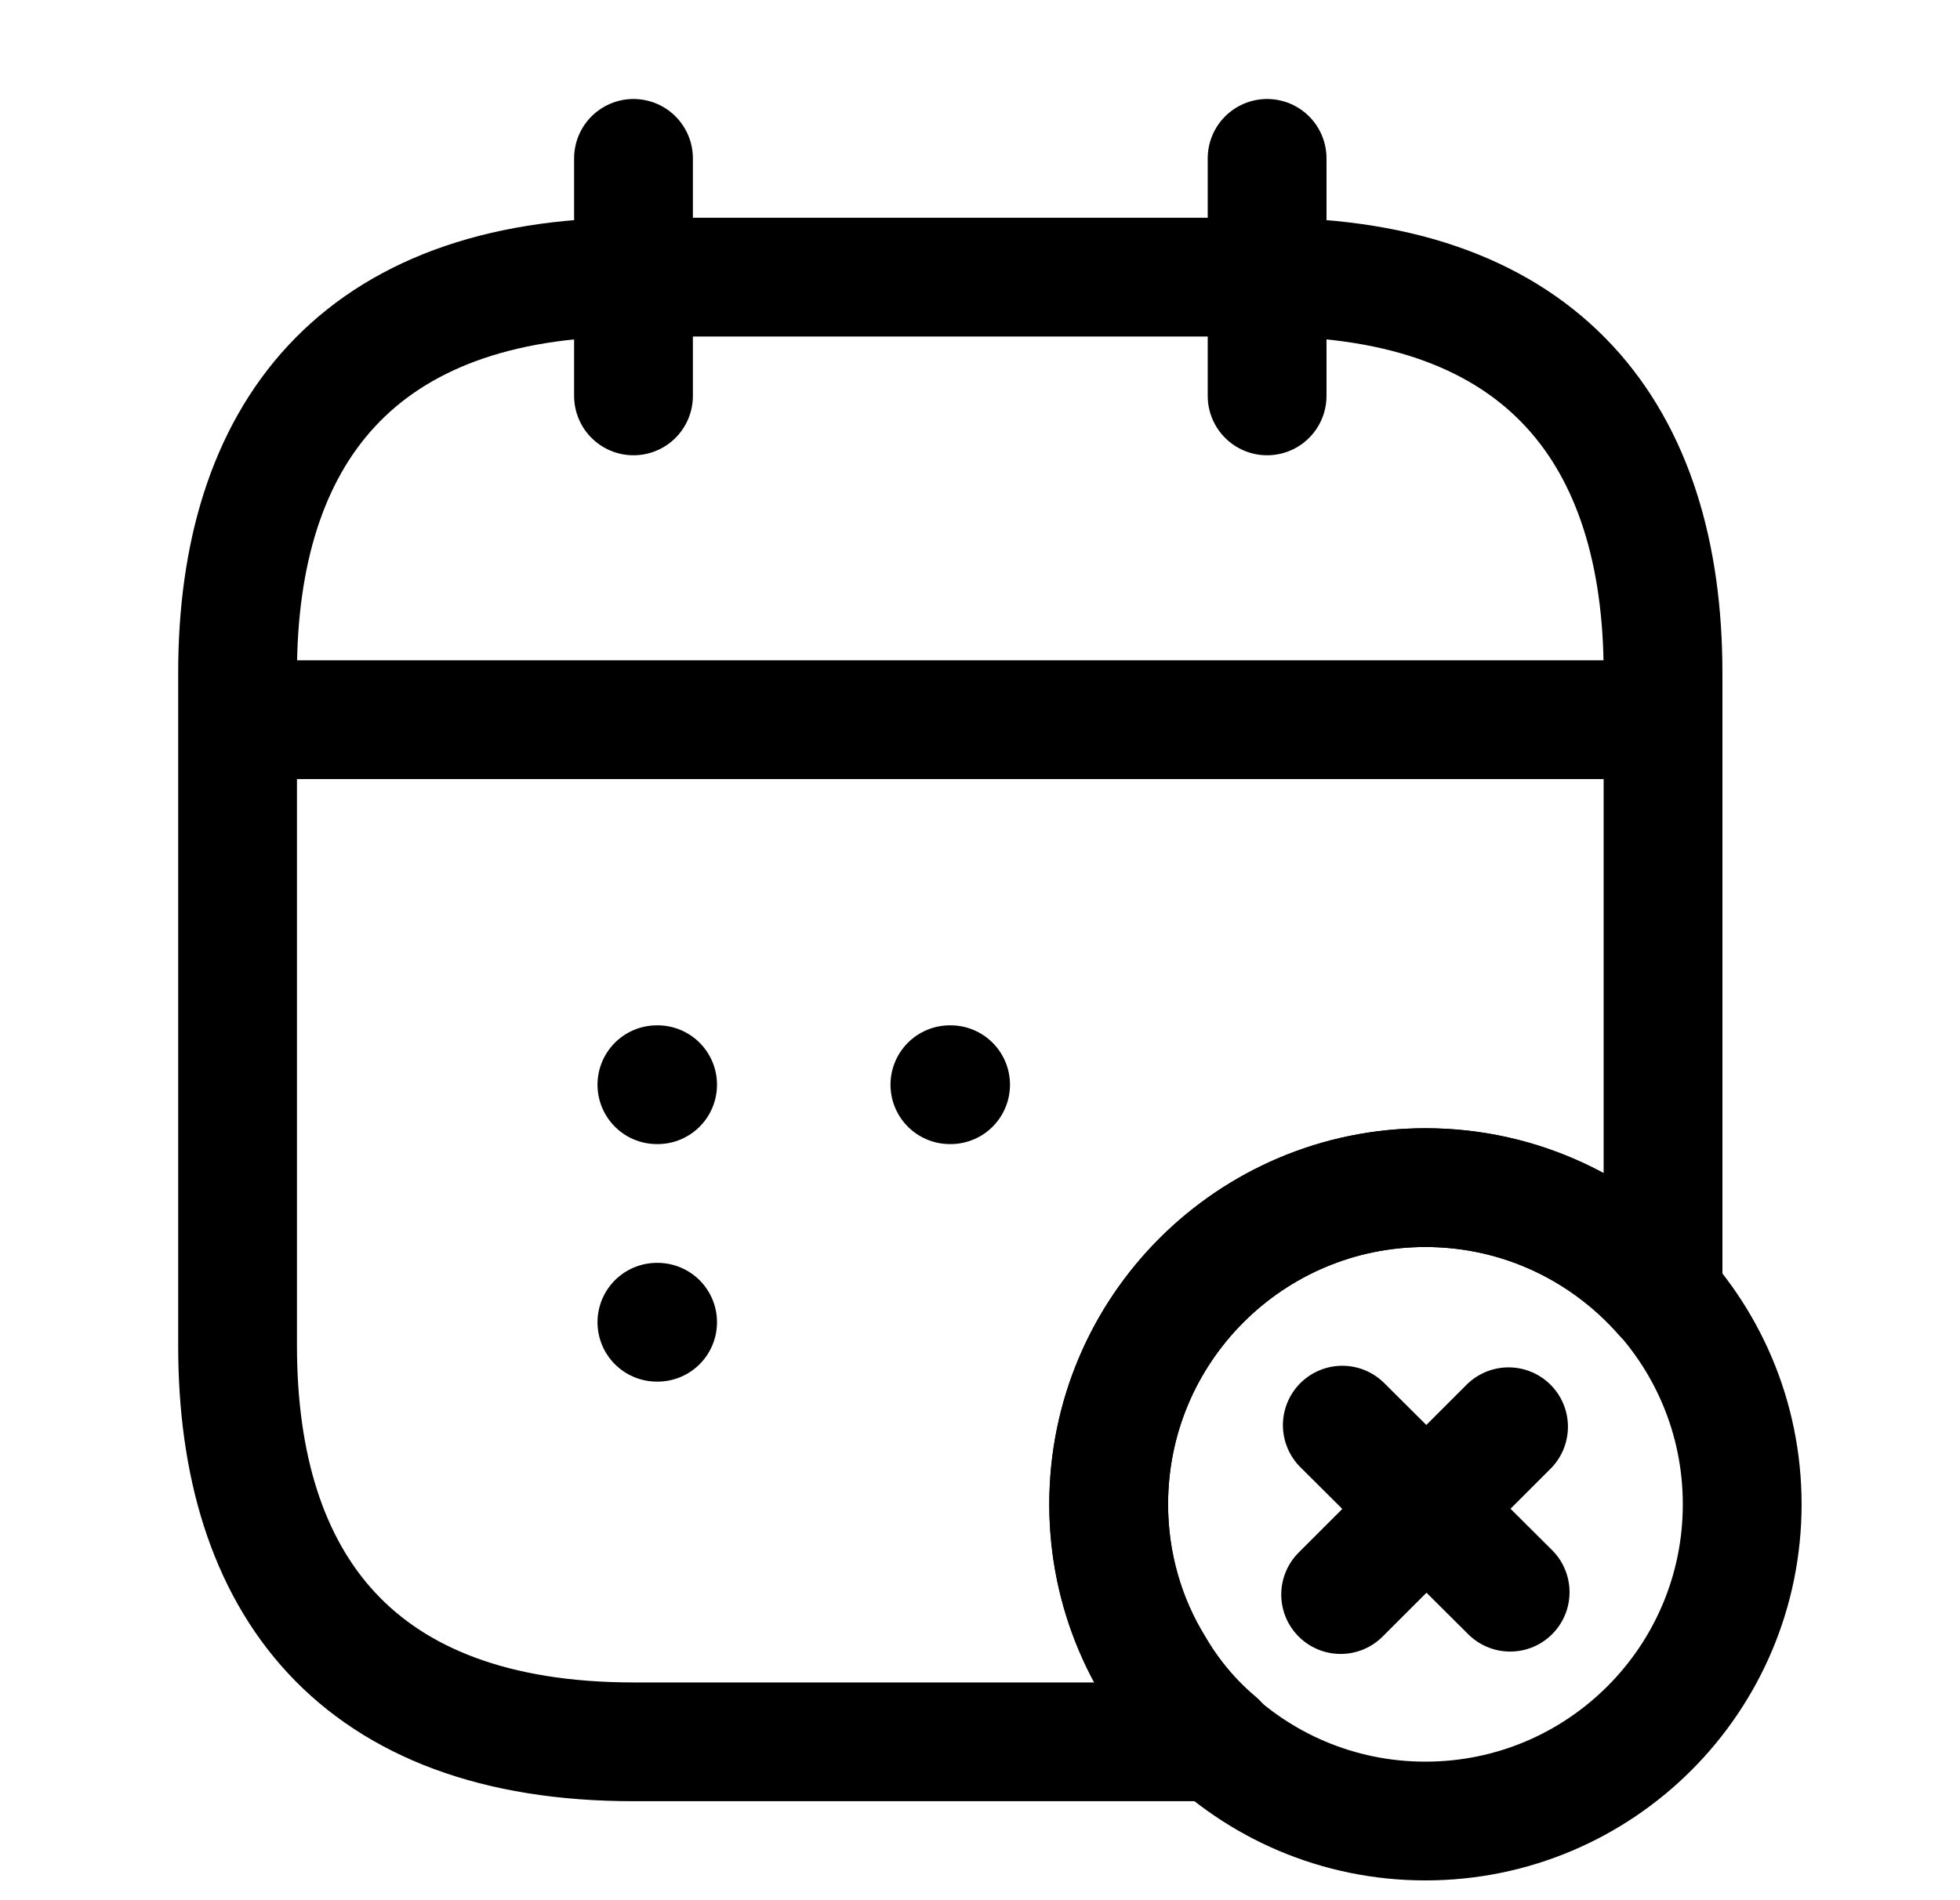 <svg width="33" height="32" viewBox="0 0 33 32" fill="none" xmlns="http://www.w3.org/2000/svg">
<path d="M10.666 2.667V6.667" stroke="black" stroke-width="2" stroke-miterlimit="10" stroke-linecap="round" stroke-linejoin="round"/>
<path d="M21.334 2.667V6.667" stroke="black" stroke-width="2" stroke-miterlimit="10" stroke-linecap="round" stroke-linejoin="round"/>
<path d="M4.666 12.12H27.333" stroke="black" stroke-width="2" stroke-miterlimit="10" stroke-linecap="round" stroke-linejoin="round"/>
<path d="M23.999 30.667C26.945 30.667 29.333 28.279 29.333 25.333C29.333 22.388 26.945 20 23.999 20C21.054 20 18.666 22.388 18.666 25.333C18.666 28.279 21.054 30.667 23.999 30.667Z" stroke="black" stroke-width="2" stroke-miterlimit="10" stroke-linecap="round" stroke-linejoin="round"/>
<path d="M25.426 26.813L22.6 24" stroke="black" stroke-width="2" stroke-miterlimit="10" stroke-linecap="round" stroke-linejoin="round"/>
<path d="M25.399 24.027L22.572 26.853" stroke="black" stroke-width="2" stroke-miterlimit="10" stroke-linecap="round" stroke-linejoin="round"/>
<path d="M28 11.333V21.813C27.027 20.707 25.6 20 24 20C21.053 20 18.667 22.387 18.667 25.333C18.667 26.333 18.947 27.28 19.44 28.08C19.72 28.56 20.08 28.987 20.493 29.333H10.667C6 29.333 4 26.667 4 22.667V11.333C4 7.333 6 4.667 10.667 4.667H21.333C26 4.667 28 7.333 28 11.333Z" stroke="black" stroke-width="2" stroke-miterlimit="10" stroke-linecap="round" stroke-linejoin="round"/>
<path d="M15.993 18.267H16.005" stroke="black" stroke-width="2" stroke-linecap="round" stroke-linejoin="round"/>
<path d="M11.06 18.267H11.072" stroke="black" stroke-width="2" stroke-linecap="round" stroke-linejoin="round"/>
<path d="M11.06 22.267H11.072" stroke="black" stroke-width="2" stroke-linecap="round" stroke-linejoin="round"/>
</svg>
